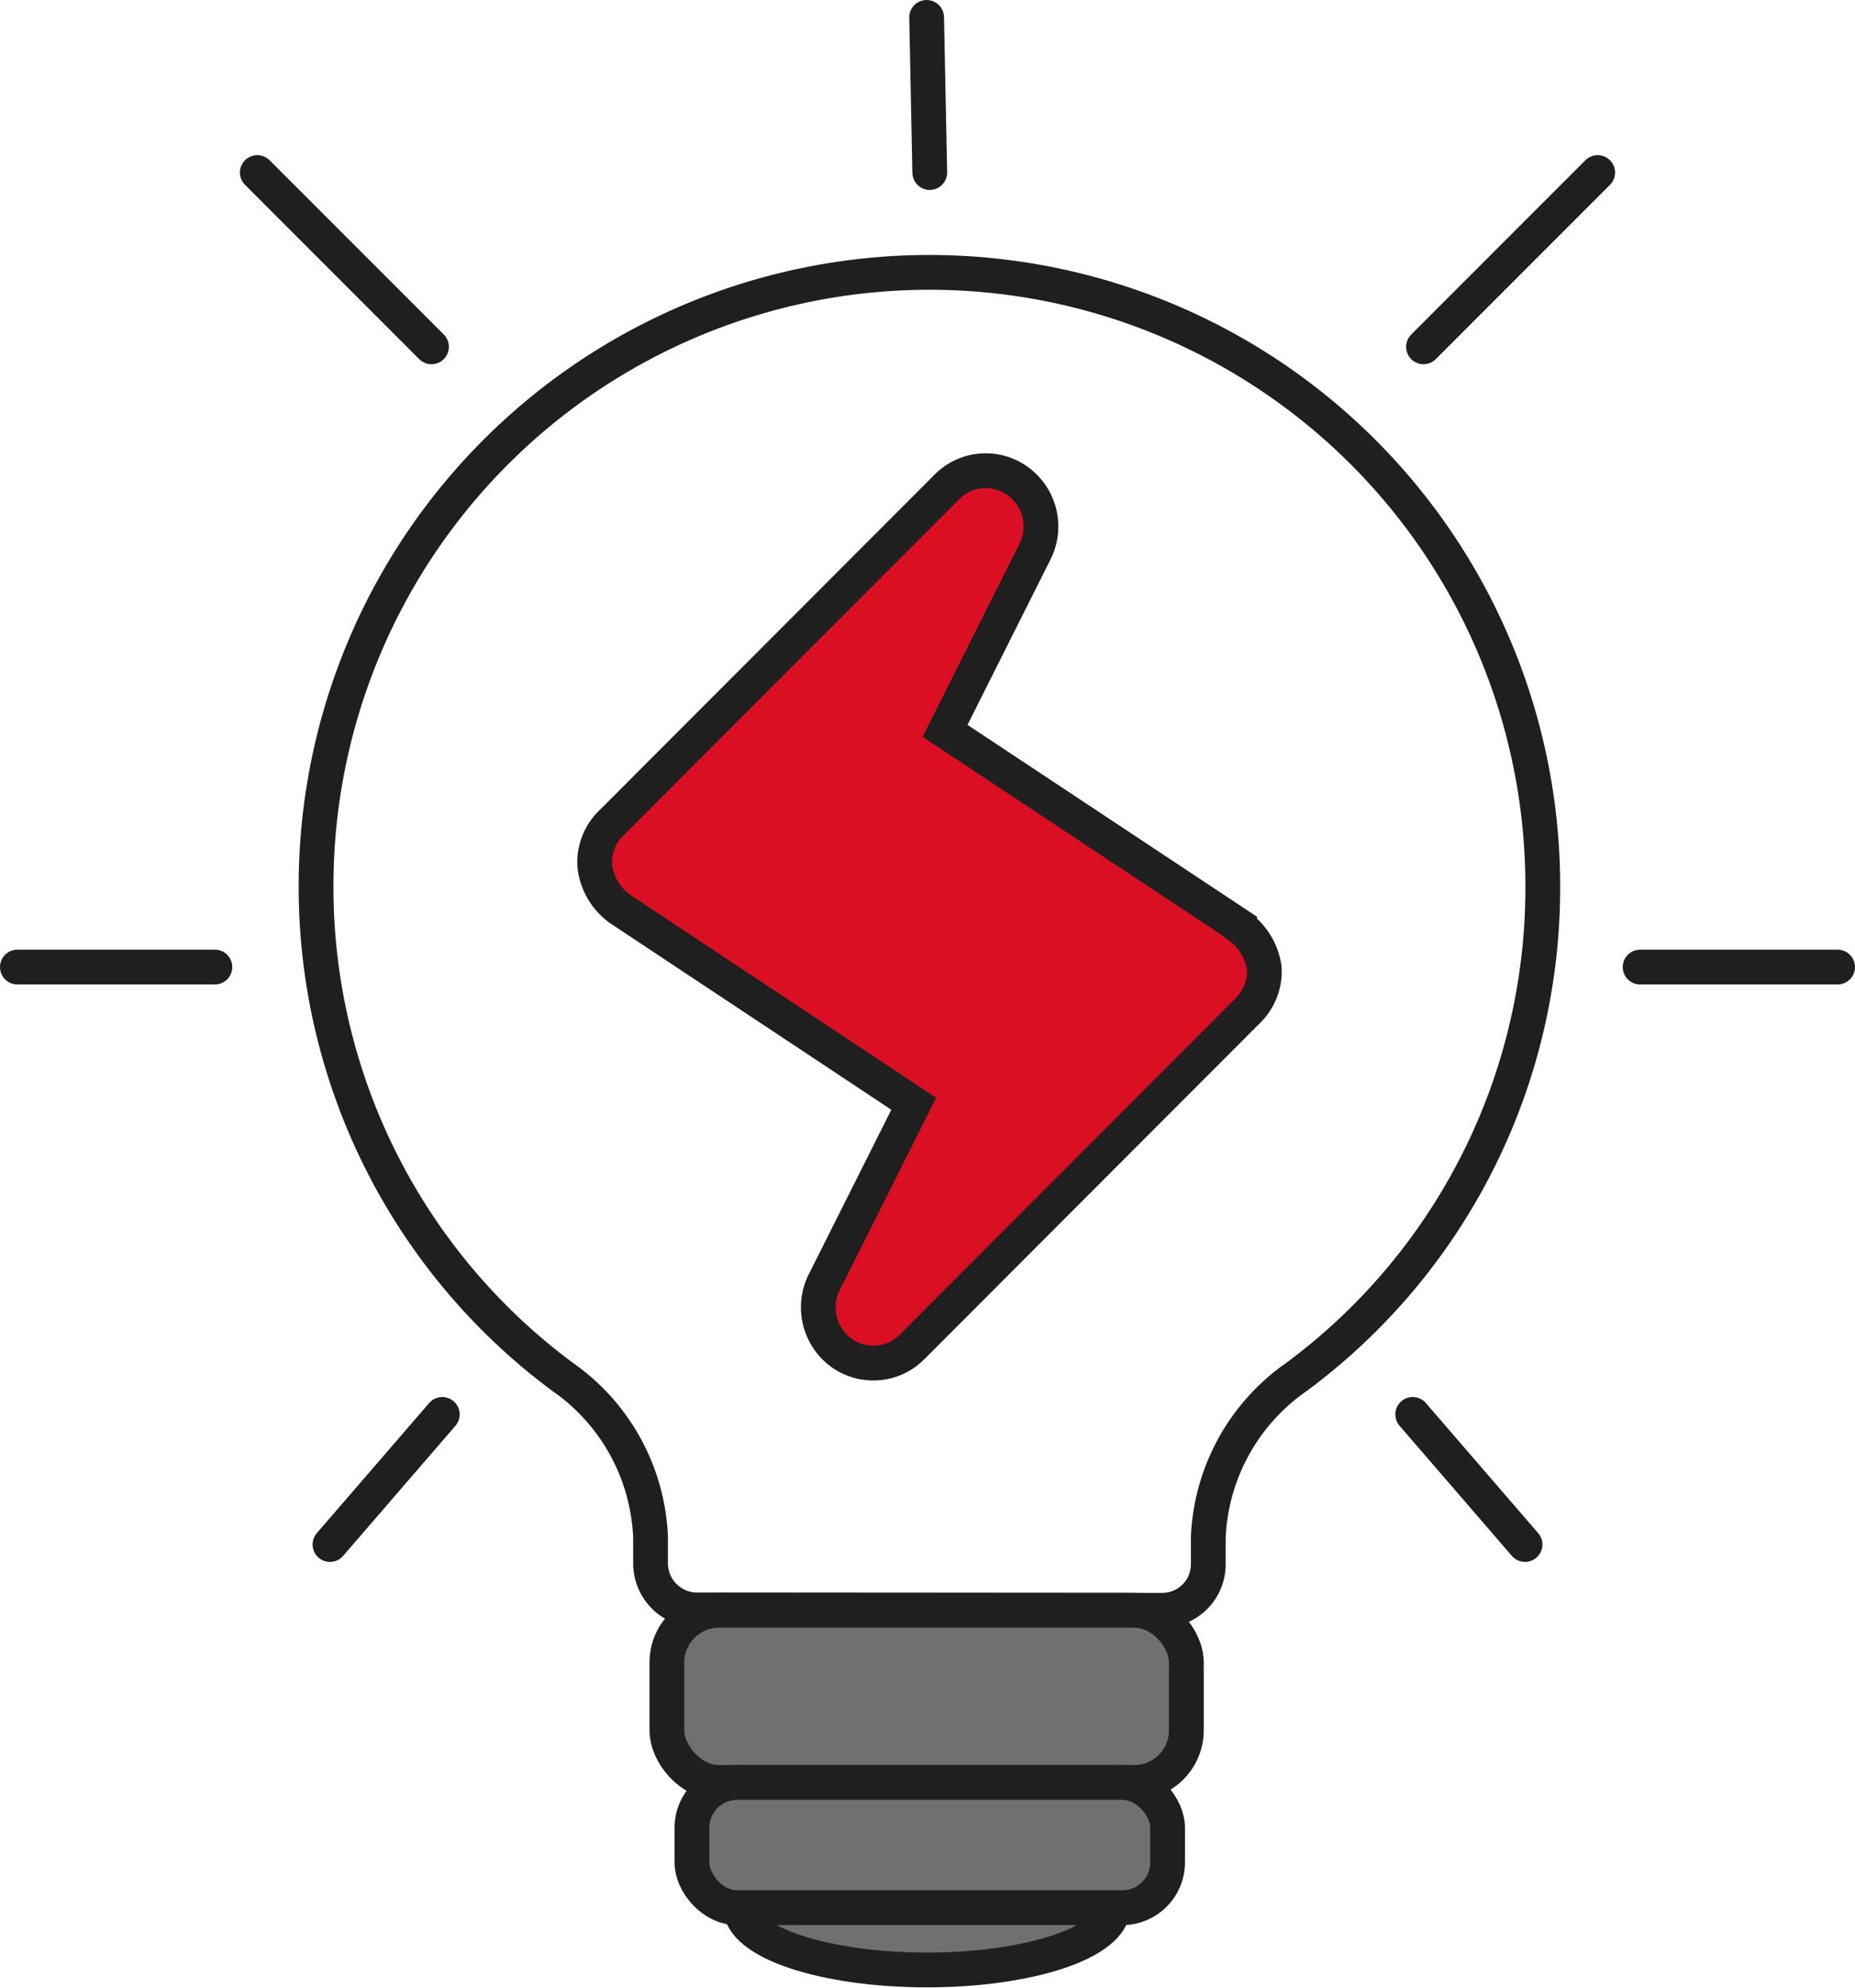 <svg id="Layer_1" data-name="Layer 1" xmlns="http://www.w3.org/2000/svg" viewBox="0 0 53.35 57.14"><defs><style>.cls-1{fill:#717070;}.cls-1,.cls-2,.cls-3,.cls-4{stroke:#1f1f1f;stroke-miterlimit:10;}.cls-2,.cls-3{fill:none;}.cls-3{stroke-linecap:round;}.cls-4{fill:#db0f24;}</style></defs><title>Discover-new-ideas</title><path class="cls-1" d="M47,66c0,1-2.39,1.8-5.35,1.8S36.29,67,36.29,66Z" transform="translate(-14.99 -11.17)"/><path id="Path_630" data-name="Path 630" class="cls-2" d="M48.41,57.46a1.32,1.32,0,0,0,1.33-1.33v-.76a5.92,5.92,0,0,1,2.54-4.62,17.48,17.48,0,0,0,7.08-14.11h0a17.64,17.64,0,0,0-35.28,0h0a17.52,17.52,0,0,0,7.09,14.11,5.91,5.91,0,0,1,2.53,4.62v.75A1.34,1.34,0,0,0,35,57.45Z" transform="translate(-14.99 -11.17)"/><rect class="cls-1" x="19.18" y="46.29" width="14.94" height="4.95" rx="1.5"/><rect class="cls-1" x="19.9" y="51.24" width="13.68" height="3.6" rx="1.3"/><line class="cls-3" x1="12.72" y1="40.66" x2="9.49" y2="44.4"/><line class="cls-3" x1="6.18" y1="27.8" x2="0.5" y2="27.8"/><line class="cls-3" x1="12.41" y1="9.97" x2="7.4" y2="4.96"/><line class="cls-3" x1="40.63" y1="40.66" x2="43.86" y2="44.4"/><line class="cls-3" x1="47.17" y1="27.8" x2="52.85" y2="27.8"/><line class="cls-3" x1="40.94" y1="9.97" x2="45.95" y2="4.96"/><line class="cls-3" x1="26.74" y1="4.96" x2="26.65" y2="0.5"/><path id="Path_637" data-name="Path 637" class="cls-4" d="M50.64,37.79l-8.47-5.61L44.77,27a1.61,1.61,0,0,0-.51-2,1.57,1.57,0,0,0-2.06.19l-9.62,9.63a1.57,1.57,0,0,0-.48,1.28,1.77,1.77,0,0,0,.71,1.19l8.46,5.61-2.59,5.16a1.62,1.62,0,0,0,.51,2,1.57,1.57,0,0,0,2.05-.19l9.62-9.63A1.58,1.58,0,0,0,51.35,39a1.79,1.79,0,0,0-.71-1.19Z" transform="translate(-14.99 -11.17)"/></svg>